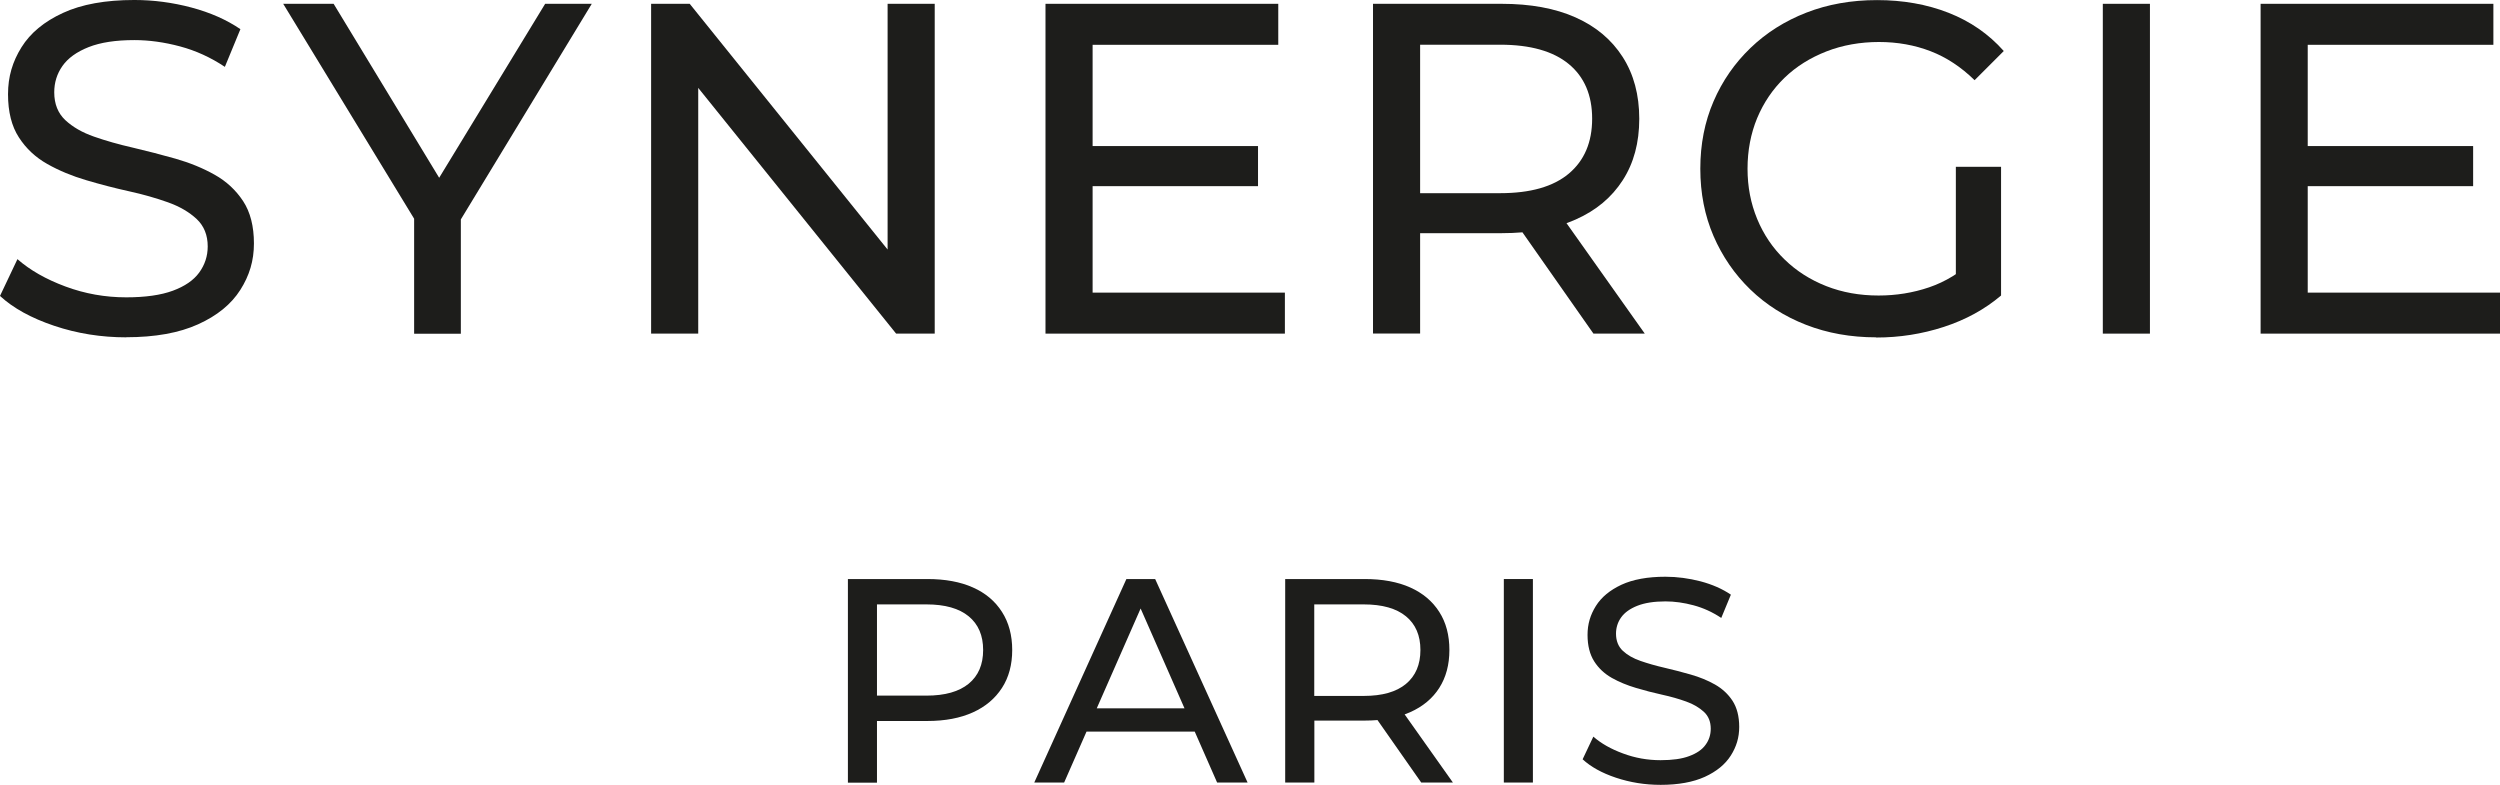 <?xml version="1.0" encoding="UTF-8"?>
<svg id="uuid-f287b041-dc04-4b69-aac9-ba81fb4271b8" data-name="Calque 1" xmlns="http://www.w3.org/2000/svg" viewBox="0 0 249.38 78.29">
  <g>
    <path d="M12.6,33.65c-2.51,0-4.9-.38-7.19-1.15-2.29-.77-4.09-1.76-5.41-2.98l1.74-3.67c1.25,1.1,2.85,2.01,4.79,2.73,1.94.72,3.96,1.08,6.06,1.08,1.91,0,3.46-.22,4.65-.66,1.19-.44,2.07-1.04,2.63-1.81.56-.77.85-1.64.85-2.61,0-1.13-.37-2.04-1.1-2.73-.74-.69-1.69-1.25-2.87-1.67-1.18-.42-2.47-.79-3.88-1.1-1.41-.31-2.83-.68-4.25-1.1-1.43-.42-2.73-.96-3.9-1.62-1.17-.66-2.12-1.54-2.84-2.66-.72-1.11-1.08-2.54-1.08-4.3s.45-3.25,1.34-4.68c.89-1.43,2.27-2.57,4.14-3.43,1.86-.86,4.24-1.29,7.12-1.29,1.91,0,3.81.25,5.69.75,1.88.5,3.51,1.22,4.89,2.16l-1.55,3.76c-1.41-.94-2.9-1.62-4.47-2.04-1.57-.42-3.09-.63-4.56-.63-1.85,0-3.37.23-4.56.7-1.19.47-2.06,1.1-2.61,1.88-.55.78-.82,1.66-.82,2.63,0,1.16.37,2.08,1.1,2.77.74.69,1.69,1.24,2.87,1.65,1.17.41,2.47.78,3.88,1.1,1.41.33,2.83.7,4.25,1.1,1.43.41,2.73.94,3.9,1.6,1.18.66,2.12,1.54,2.84,2.63.72,1.1,1.08,2.51,1.08,4.23s-.45,3.2-1.36,4.63c-.91,1.43-2.31,2.57-4.21,3.43-1.9.86-4.29,1.29-7.17,1.29Z" style="fill: #1d1d1b;"/>
    <path d="M41.31,33.28v-12.6l1.08,2.91L28.25.38h5.03l11.89,19.6h-2.73L54.38.38h4.65l-14.1,23.22,1.04-2.91v12.6h-4.65Z" style="fill: #1d1d1b;"/>
    <path d="M64.95,33.28V.38h3.85l21.76,27.02h-2.02V.38h4.7v32.9h-3.85l-21.76-27.02h2.02v27.02h-4.7Z" style="fill: #1d1d1b;"/>
    <path d="M108.99,29.19h19.18v4.09h-23.88V.38h23.22v4.09h-18.52v24.72ZM108.57,14.57h16.92v4h-16.92v-4Z" style="fill: #1d1d1b;"/>
    <path d="M136.96,33.28V.38h12.83c2.88,0,5.34.45,7.38,1.36,2.04.91,3.6,2.23,4.7,3.95,1.1,1.72,1.65,3.78,1.65,6.16s-.55,4.43-1.65,6.13c-1.1,1.71-2.66,3.02-4.7,3.92-2.04.91-4.5,1.36-7.38,1.36h-10.25l2.12-2.16v12.17h-4.7ZM141.66,21.57l-2.12-2.3h10.11c3.01,0,5.29-.65,6.84-1.95,1.55-1.3,2.33-3.13,2.33-5.48s-.78-4.17-2.33-5.45c-1.55-1.28-3.83-1.93-6.84-1.93h-10.11l2.12-2.35v19.46ZM158.95,33.28l-8.37-11.94h5.03l8.46,11.94h-5.12Z" style="fill: #1d1d1b;"/>
    <path d="M187.15,33.65c-2.54,0-4.87-.42-7-1.25-2.13-.83-3.98-2-5.55-3.52-1.57-1.52-2.79-3.3-3.67-5.33-.88-2.04-1.32-4.28-1.32-6.72s.44-4.68,1.32-6.72c.88-2.04,2.11-3.81,3.69-5.33,1.58-1.52,3.44-2.69,5.57-3.52,2.13-.83,4.48-1.25,7.05-1.25s4.98.42,7.14,1.27c2.16.85,3.99,2.11,5.5,3.81l-2.91,2.91c-1.35-1.32-2.81-2.28-4.39-2.89-1.58-.61-3.3-.92-5.15-.92s-3.63.31-5.24.94c-1.61.63-3.01,1.5-4.18,2.63s-2.08,2.47-2.73,4.02c-.64,1.55-.96,3.24-.96,5.05s.32,3.45.96,5.01c.64,1.55,1.55,2.9,2.73,4.04,1.17,1.14,2.56,2.03,4.16,2.66,1.6.63,3.34.94,5.22.94,1.75,0,3.44-.27,5.05-.82,1.61-.55,3.11-1.46,4.49-2.75l2.68,3.57c-1.63,1.38-3.53,2.42-5.71,3.13s-4.43,1.06-6.74,1.06ZM195.1,28.86v-12.22h4.51v12.83l-4.51-.61Z" style="fill: #1d1d1b;"/>
    <path d="M209.76,33.28V.38h4.7v32.9h-4.7Z" style="fill: #1d1d1b;"/>
    <path d="M230.2,29.19h19.18v4.09h-23.88V.38h23.22v4.09h-18.52v24.72ZM229.78,14.57h16.92v4h-16.92v-4Z" style="fill: #1d1d1b;"/>
  </g>
  <g>
    <path d="M84.58,78.06v-20.3h7.92c1.78,0,3.3.28,4.55.84,1.26.56,2.22,1.37,2.9,2.44.68,1.06,1.02,2.33,1.02,3.8s-.34,2.73-1.02,3.78c-.68,1.05-1.64,1.87-2.9,2.44-1.26.57-2.77.86-4.55.86h-6.32l1.3-1.36v7.51h-2.9ZM87.48,70.84l-1.3-1.45h6.23c1.86,0,3.26-.4,4.22-1.19.96-.79,1.44-1.91,1.44-3.36s-.48-2.57-1.44-3.36c-.96-.79-2.36-1.19-4.22-1.19h-6.23l1.3-1.45v12.01Z" style="fill: #1d1d1b;"/>
    <path d="M103.17,78.06l9.19-20.3h2.87l9.22,20.3h-3.04l-8.21-18.68h1.16l-8.21,18.68h-2.99ZM107.09,72.98l.78-2.32h11.43l.84,2.32h-13.05Z" style="fill: #1d1d1b;"/>
    <path d="M128.2,78.06v-20.3h7.92c1.78,0,3.3.28,4.55.84s2.22,1.37,2.9,2.44c.68,1.06,1.01,2.33,1.01,3.8s-.34,2.73-1.01,3.78-1.64,1.86-2.9,2.42-2.77.84-4.55.84h-6.32l1.31-1.33v7.51h-2.9ZM131.1,70.84l-1.31-1.42h6.24c1.86,0,3.26-.4,4.22-1.2.96-.8,1.44-1.93,1.44-3.38s-.48-2.57-1.44-3.36-2.36-1.19-4.22-1.19h-6.24l1.31-1.45v12.01ZM141.77,78.06l-5.16-7.37h3.1l5.22,7.37h-3.16Z" style="fill: #1d1d1b;"/>
    <path d="M150.01,78.06v-20.3h2.9v20.3h-2.9Z" style="fill: #1d1d1b;"/>
    <path d="M165.64,78.29c-1.55,0-3.03-.24-4.44-.71-1.41-.47-2.52-1.09-3.33-1.84l1.07-2.26c.77.68,1.76,1.24,2.96,1.68,1.2.45,2.45.67,3.74.67,1.18,0,2.14-.13,2.87-.41.73-.27,1.28-.64,1.62-1.12.35-.47.52-1.01.52-1.61,0-.7-.23-1.26-.68-1.68-.46-.42-1.04-.77-1.77-1.03-.72-.26-1.52-.49-2.39-.68s-1.75-.42-2.62-.68c-.88-.26-1.68-.59-2.41-1-.72-.41-1.31-.95-1.75-1.64-.44-.69-.67-1.57-.67-2.65s.28-2,.83-2.88c.55-.88,1.4-1.58,2.55-2.12,1.15-.53,2.61-.8,4.39-.8,1.18,0,2.35.16,3.51.46,1.16.31,2.17.75,3.02,1.33l-.96,2.32c-.87-.58-1.79-1-2.76-1.26-.97-.26-1.9-.39-2.81-.39-1.14,0-2.08.15-2.81.44-.73.29-1.27.68-1.61,1.16s-.51,1.02-.51,1.62c0,.71.23,1.29.68,1.71.45.42,1.04.76,1.77,1.01.72.25,1.52.48,2.39.68s1.74.43,2.62.68,1.68.58,2.41.99c.72.41,1.31.95,1.75,1.62.44.68.67,1.55.67,2.61s-.28,1.98-.84,2.86-1.43,1.59-2.59,2.12c-1.17.53-2.64.8-4.42.8Z" style="fill: #1d1d1b;"/>
  </g>
</svg>